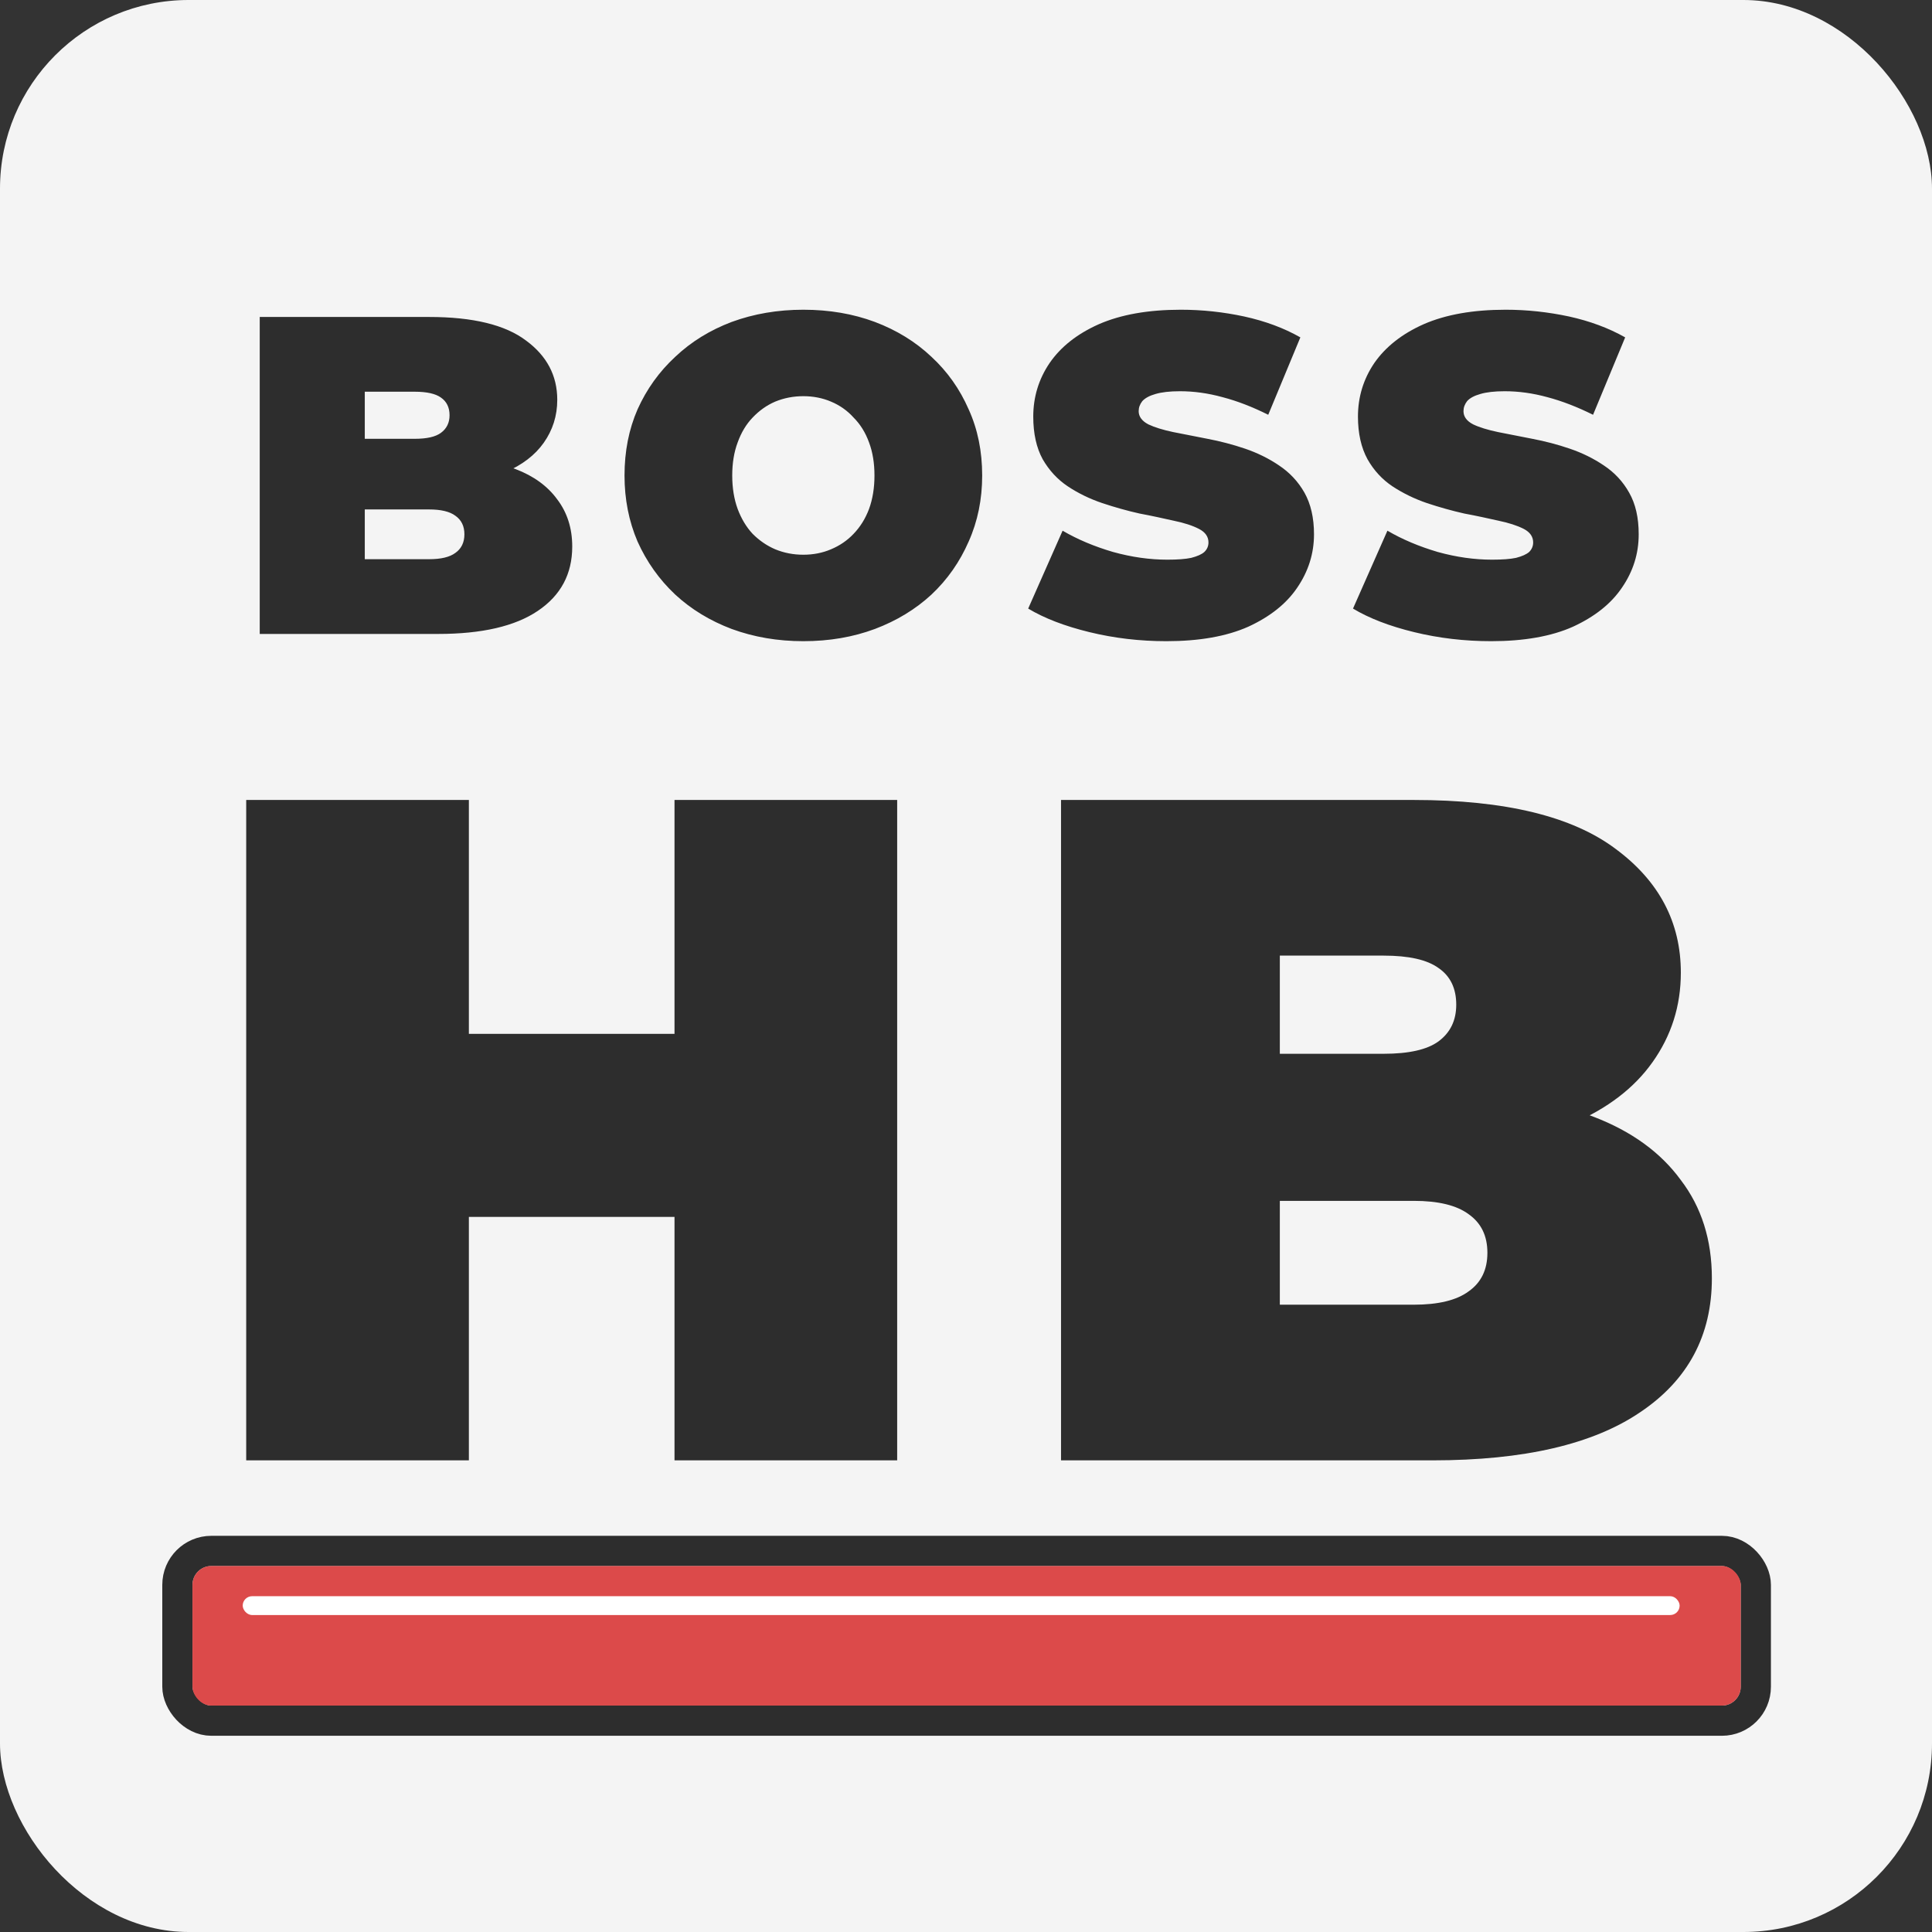 <svg width="16" height="16" viewBox="0 0 16 16" fill="none" xmlns="http://www.w3.org/2000/svg">
<rect x="0" y="0" width="16" height="16" fill="#333333" stroke="none"/>
<g clip-path="url(#clip0_3_21)">
<g clip-path="url(#clip1_3_21)">
<rect width="16" height="16" rx="1.562" fill="#F4F4F4"/>
<rect x="1.469" y="12.844" width="13.072" height="1.406" rx="0.281" fill="#D4D4D4" stroke="#2D2D2D" stroke-width="0.25"/>
<rect x="1.594" y="12.969" width="12.822" height="1.156" rx="0.156" fill="#DC4A4A"/>
<rect x="2.01" y="13.219" width="11.9" height="0.156" rx="0.078" fill="white"/>
<path d="M5.586 6.625H7.43V12.094H5.586V6.625ZM3.883 12.094H2.039V6.625H3.883V12.094ZM5.711 10.078H3.758V8.562H5.711V10.078ZM8.787 12.094V6.625H11.709C12.464 6.625 13.021 6.76 13.381 7.031C13.74 7.297 13.92 7.638 13.92 8.055C13.92 8.331 13.841 8.578 13.685 8.797C13.534 9.01 13.313 9.18 13.021 9.305C12.729 9.43 12.37 9.492 11.943 9.492L12.099 9.07C12.526 9.07 12.894 9.13 13.201 9.25C13.513 9.37 13.753 9.544 13.92 9.773C14.091 9.997 14.177 10.268 14.177 10.586C14.177 11.06 13.979 11.43 13.584 11.695C13.193 11.961 12.62 12.094 11.865 12.094H8.787ZM10.599 10.805H11.709C11.912 10.805 12.063 10.768 12.162 10.695C12.266 10.622 12.318 10.516 12.318 10.375C12.318 10.234 12.266 10.128 12.162 10.055C12.063 9.982 11.912 9.945 11.709 9.945H10.474V8.727H11.459C11.667 8.727 11.818 8.693 11.912 8.625C12.011 8.552 12.06 8.451 12.06 8.32C12.06 8.185 12.011 8.083 11.912 8.016C11.818 7.948 11.667 7.914 11.459 7.914H10.599V10.805Z" fill="#2D2D2D"/>
<path d="M2.151 5.25V2.625H3.554C3.916 2.625 4.184 2.69 4.356 2.82C4.529 2.947 4.615 3.111 4.615 3.311C4.615 3.444 4.577 3.562 4.503 3.667C4.43 3.77 4.324 3.851 4.184 3.911C4.044 3.971 3.871 4.001 3.666 4.001L3.741 3.799C3.946 3.799 4.122 3.828 4.27 3.885C4.42 3.942 4.535 4.026 4.615 4.136C4.697 4.244 4.739 4.374 4.739 4.526C4.739 4.754 4.644 4.931 4.454 5.059C4.266 5.186 3.991 5.25 3.629 5.25H2.151ZM3.021 4.631H3.554C3.651 4.631 3.724 4.614 3.771 4.579C3.821 4.544 3.846 4.492 3.846 4.425C3.846 4.357 3.821 4.306 3.771 4.271C3.724 4.236 3.651 4.219 3.554 4.219H2.961V3.634H3.434C3.534 3.634 3.606 3.618 3.651 3.585C3.699 3.55 3.723 3.501 3.723 3.439C3.723 3.374 3.699 3.325 3.651 3.292C3.606 3.26 3.534 3.244 3.434 3.244H3.021V4.631ZM6.653 5.31C6.44 5.31 6.243 5.276 6.06 5.209C5.88 5.141 5.724 5.046 5.592 4.924C5.459 4.799 5.355 4.652 5.28 4.485C5.208 4.317 5.172 4.135 5.172 3.938C5.172 3.737 5.208 3.555 5.28 3.39C5.355 3.223 5.459 3.078 5.592 2.955C5.724 2.83 5.88 2.734 6.06 2.666C6.243 2.599 6.44 2.565 6.653 2.565C6.868 2.565 7.065 2.599 7.245 2.666C7.425 2.734 7.582 2.83 7.714 2.955C7.847 3.078 7.949 3.223 8.022 3.39C8.097 3.555 8.134 3.737 8.134 3.938C8.134 4.135 8.097 4.317 8.022 4.485C7.949 4.652 7.847 4.799 7.714 4.924C7.582 5.046 7.425 5.141 7.245 5.209C7.065 5.276 6.868 5.31 6.653 5.31ZM6.653 4.594C6.735 4.594 6.812 4.579 6.882 4.549C6.954 4.519 7.017 4.476 7.069 4.421C7.124 4.364 7.167 4.295 7.197 4.215C7.227 4.133 7.242 4.04 7.242 3.938C7.242 3.835 7.227 3.744 7.197 3.664C7.167 3.581 7.124 3.513 7.069 3.458C7.017 3.4 6.954 3.356 6.882 3.326C6.812 3.296 6.735 3.281 6.653 3.281C6.57 3.281 6.493 3.296 6.42 3.326C6.35 3.356 6.288 3.4 6.233 3.458C6.18 3.513 6.139 3.581 6.109 3.664C6.079 3.744 6.064 3.835 6.064 3.938C6.064 4.04 6.079 4.133 6.109 4.215C6.139 4.295 6.18 4.364 6.233 4.421C6.288 4.476 6.35 4.519 6.42 4.549C6.493 4.579 6.57 4.594 6.653 4.594ZM9.659 5.31C9.439 5.31 9.227 5.285 9.022 5.235C8.817 5.185 8.648 5.12 8.515 5.04L8.8 4.395C8.925 4.468 9.064 4.526 9.217 4.571C9.372 4.614 9.522 4.635 9.667 4.635C9.752 4.635 9.818 4.63 9.865 4.62C9.915 4.607 9.952 4.591 9.974 4.571C9.997 4.549 10.008 4.522 10.008 4.492C10.008 4.445 9.982 4.407 9.929 4.38C9.877 4.353 9.807 4.33 9.719 4.312C9.634 4.293 9.54 4.272 9.438 4.253C9.335 4.23 9.232 4.201 9.127 4.166C9.024 4.131 8.929 4.085 8.842 4.027C8.757 3.97 8.688 3.895 8.635 3.803C8.583 3.708 8.557 3.59 8.557 3.45C8.557 3.288 8.602 3.14 8.692 3.007C8.784 2.873 8.92 2.765 9.1 2.685C9.283 2.605 9.509 2.565 9.779 2.565C9.957 2.565 10.132 2.584 10.304 2.621C10.477 2.659 10.632 2.716 10.769 2.794L10.503 3.435C10.373 3.37 10.247 3.321 10.124 3.289C10.004 3.256 9.887 3.24 9.772 3.24C9.687 3.24 9.619 3.248 9.569 3.263C9.519 3.277 9.483 3.297 9.46 3.322C9.44 3.348 9.43 3.375 9.43 3.405C9.43 3.45 9.457 3.486 9.509 3.514C9.562 3.539 9.63 3.56 9.715 3.578C9.803 3.595 9.898 3.614 10 3.634C10.105 3.654 10.209 3.681 10.312 3.716C10.414 3.751 10.508 3.797 10.593 3.855C10.68 3.913 10.75 3.987 10.803 4.08C10.855 4.173 10.882 4.287 10.882 4.425C10.882 4.585 10.835 4.732 10.743 4.867C10.653 5 10.518 5.107 10.338 5.19C10.158 5.27 9.932 5.31 9.659 5.31ZM12.349 5.31C12.129 5.31 11.916 5.285 11.711 5.235C11.506 5.185 11.338 5.12 11.205 5.04L11.49 4.395C11.615 4.468 11.754 4.526 11.906 4.571C12.061 4.614 12.211 4.635 12.356 4.635C12.441 4.635 12.508 4.63 12.555 4.62C12.605 4.607 12.641 4.591 12.664 4.571C12.686 4.549 12.697 4.522 12.697 4.492C12.697 4.445 12.671 4.407 12.619 4.38C12.566 4.353 12.496 4.33 12.409 4.312C12.324 4.293 12.23 4.272 12.127 4.253C12.025 4.23 11.921 4.201 11.816 4.166C11.714 4.131 11.619 4.085 11.531 4.027C11.446 3.97 11.377 3.895 11.325 3.803C11.273 3.708 11.246 3.59 11.246 3.45C11.246 3.288 11.291 3.14 11.381 3.007C11.474 2.873 11.61 2.765 11.79 2.685C11.973 2.605 12.199 2.565 12.469 2.565C12.646 2.565 12.821 2.584 12.994 2.621C13.166 2.659 13.321 2.716 13.459 2.794L13.193 3.435C13.062 3.37 12.936 3.321 12.814 3.289C12.694 3.256 12.576 3.24 12.461 3.24C12.376 3.24 12.309 3.248 12.259 3.263C12.209 3.277 12.172 3.297 12.15 3.322C12.13 3.348 12.12 3.375 12.12 3.405C12.12 3.45 12.146 3.486 12.199 3.514C12.251 3.539 12.32 3.56 12.405 3.578C12.492 3.595 12.588 3.614 12.69 3.634C12.795 3.654 12.899 3.681 13.001 3.716C13.104 3.751 13.197 3.797 13.283 3.855C13.37 3.913 13.44 3.987 13.492 4.08C13.545 4.173 13.571 4.287 13.571 4.425C13.571 4.585 13.525 4.732 13.432 4.867C13.342 5 13.207 5.107 13.027 5.19C12.848 5.27 12.621 5.31 12.349 5.31Z" fill="#2D2D2D"/>
</g>
</g>
<defs>
<clipPath id="clip0_3_21">
<rect width="16" height="16" fill="white"/>
</clipPath>
<clipPath id="clip1_3_21">
<rect width="16" height="16" fill="white"/>
</clipPath>
</defs>
</svg>
